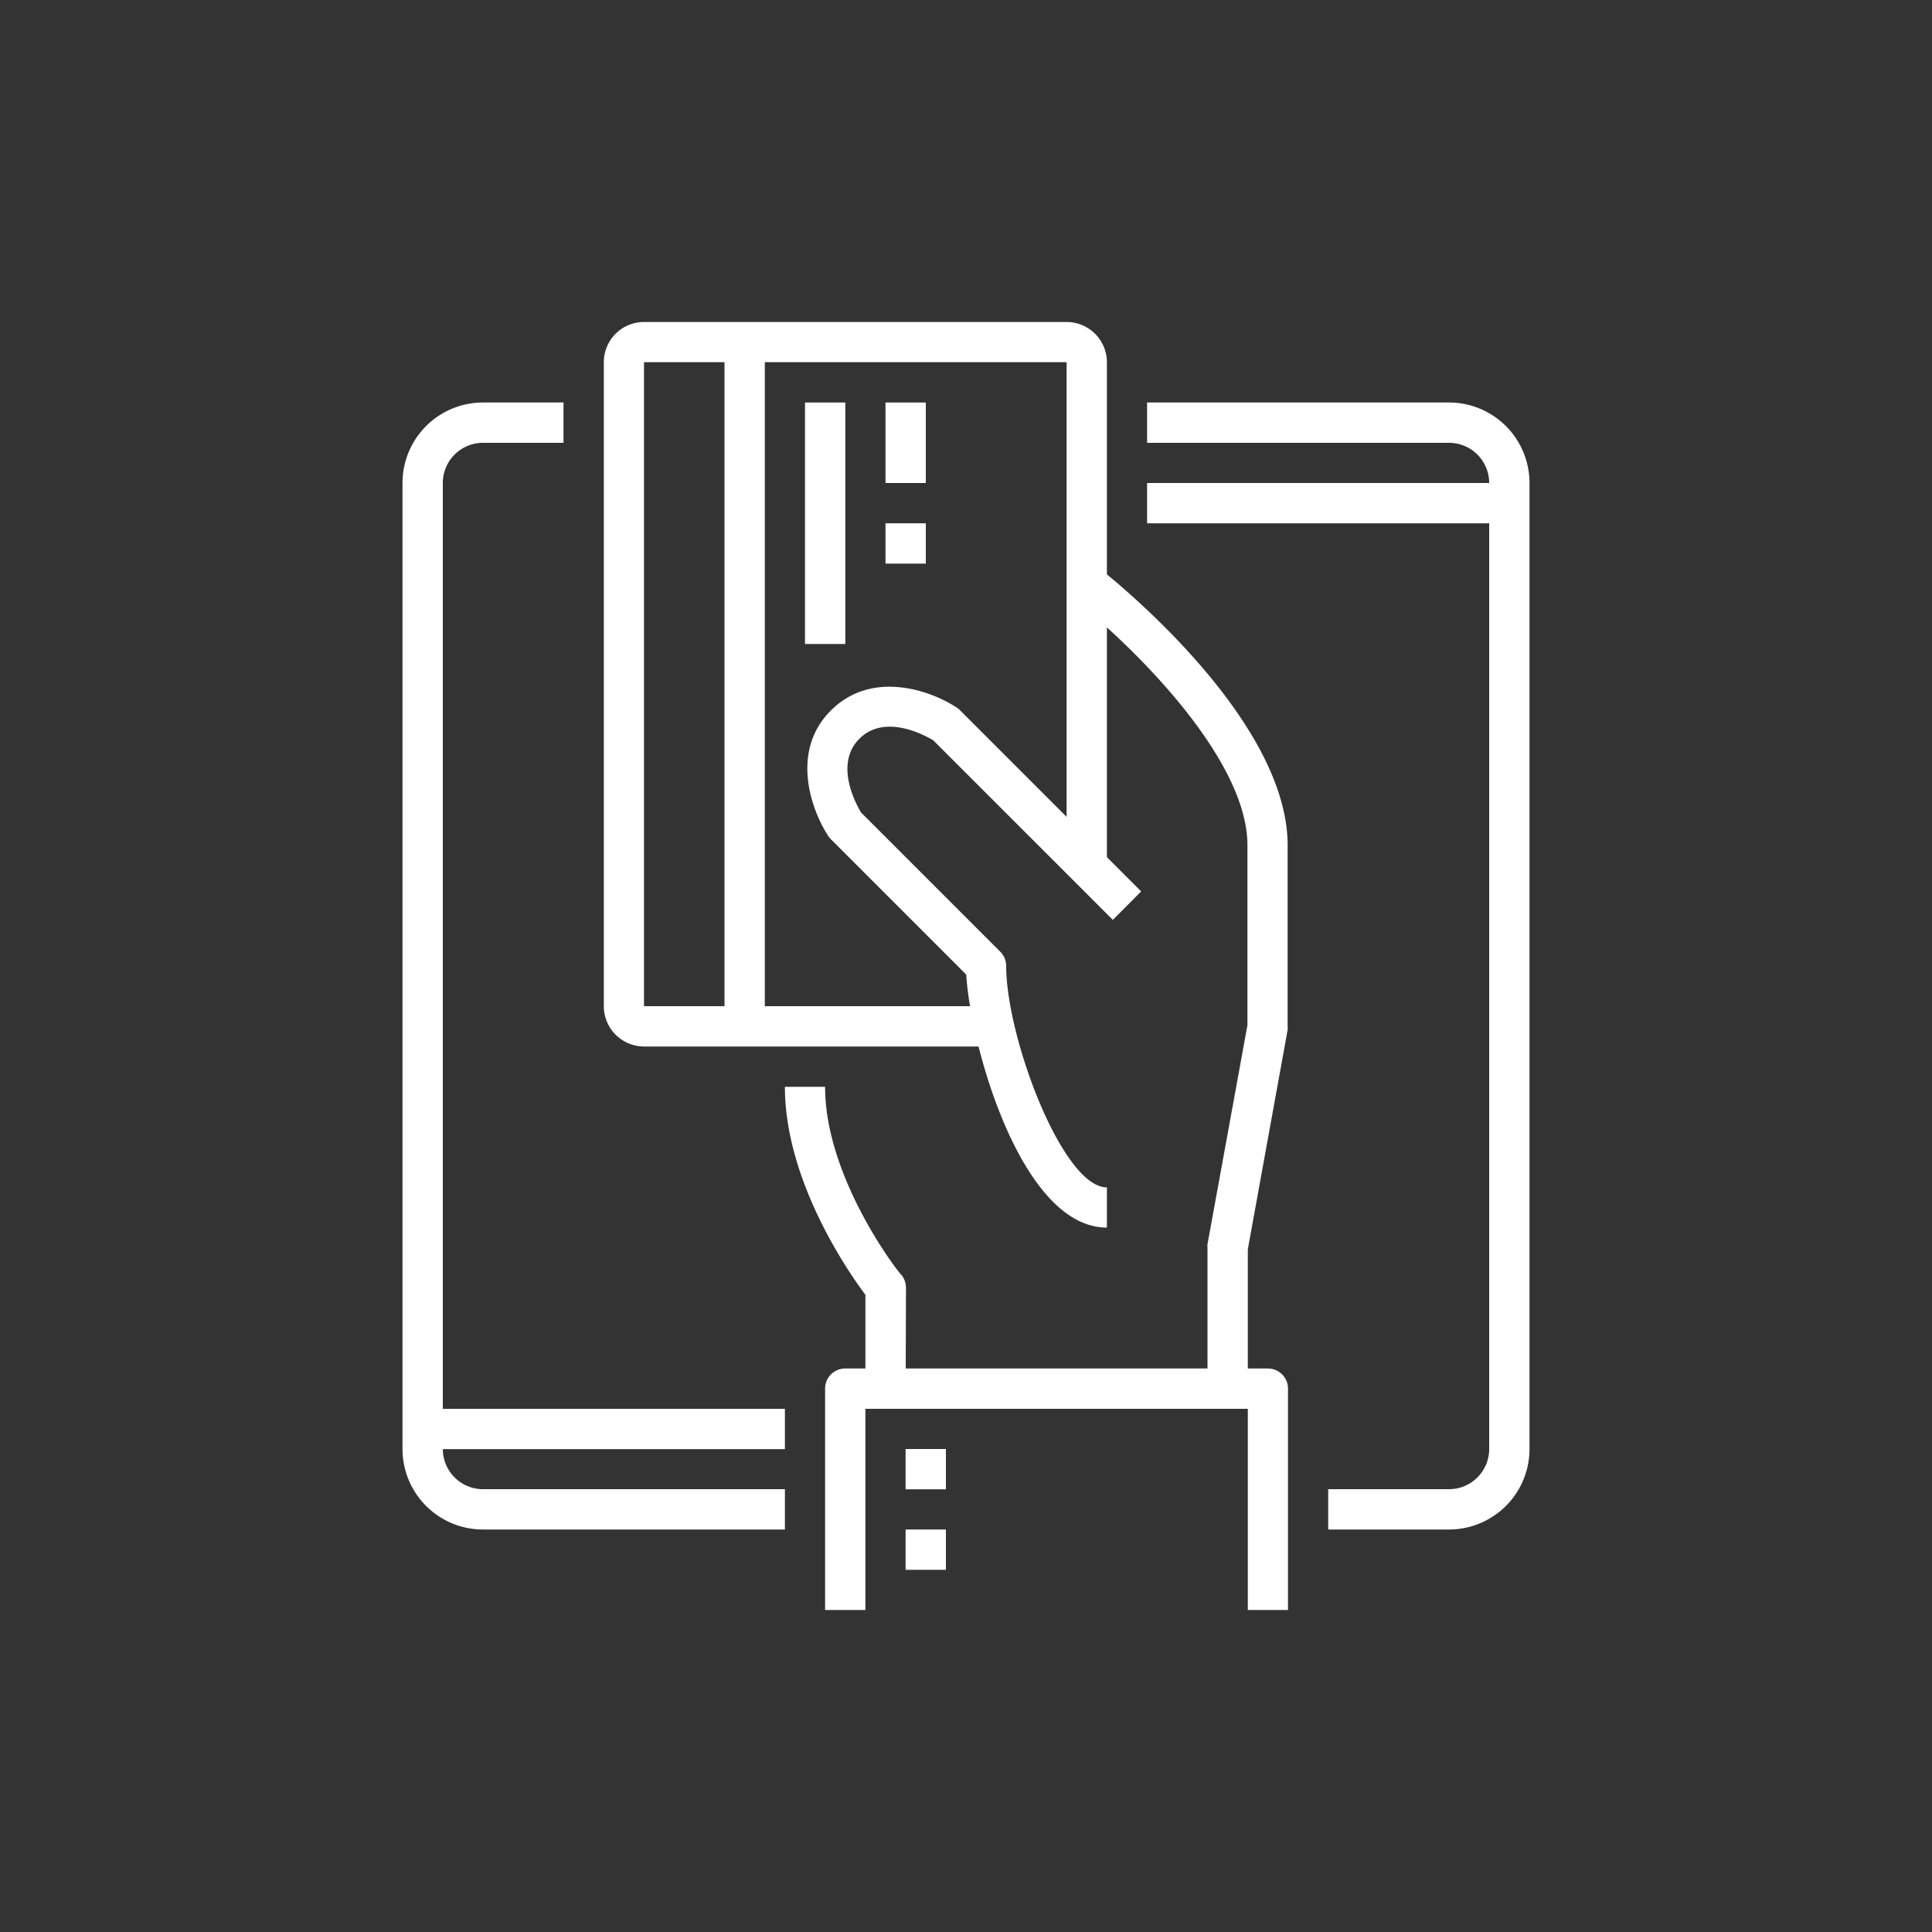 <svg id="Capa_1" data-name="Capa 1" xmlns="http://www.w3.org/2000/svg" viewBox="0 0 150 150"><rect x="0" y="0" width="150" height="150" fill="#333333" stroke="none"/><defs><style>.cls-1{fill:#fff;}</style></defs><title>icon</title><path class="cls-1" d="M96.88,109.38H93.75V96.88a1.27,1.27,0,0,1,0-.28l3.1-17V65.62c0-7.06-9.72-16.16-13.46-19.07l1.91-2.47c.6.47,14.67,11.52,14.67,21.54V79.69a1.41,1.41,0,0,1,0,.28L96.88,97Z"/><path class="cls-1" d="M76.56,81.25H50a3.13,3.13,0,0,1-3.12-3.13v-50A3.12,3.12,0,0,1,50,25H82.81a3.13,3.13,0,0,1,3.13,3.12V67.19H82.81V28.12H50v50H76.56Z"/><path class="cls-1" d="M70.31,109.38H67.19v-8.85c-1.37-1.83-6.25-8.89-6.25-16.15h3.12C64.06,91.56,69.91,99,70,99a1.6,1.6,0,0,1,.34,1Z"/><path class="cls-1" d="M85.94,95.31c-6.65,0-10.6-14.15-10.92-19.64l-10.5-10.5-.2-.24c-1.32-2-3-6.6.2-9.78s7.79-1.53,9.78-.2a1.16,1.16,0,0,1,.24.2L88.6,69.21l-2.2,2.21L72.46,57.48c-.65-.39-3.75-2.1-5.73-.13s-.26,5.1.12,5.73L77.67,73.9a1.56,1.56,0,0,1,.45,1.1c0,5.54,4.38,17.19,7.82,17.19Z"/><rect class="cls-1" x="56.25" y="26.56" width="3.13" height="53.13"/><rect class="cls-1" x="62.5" y="31.25" width="3.13" height="18.75"/><path class="cls-1" d="M100,125H96.88V109.38H67.19V125H64.06V107.81a1.56,1.56,0,0,1,1.56-1.56H98.44a1.56,1.56,0,0,1,1.56,1.56Z"/><rect class="cls-1" x="70.31" y="112.5" width="3.13" height="3.13"/><rect class="cls-1" x="70.31" y="118.75" width="3.13" height="3.13"/><rect class="cls-1" x="68.75" y="31.25" width="3.13" height="6.25"/><rect class="cls-1" x="68.75" y="40.63" width="3.13" height="3.13"/><path class="cls-1" d="M60.94,118.75H37.5a6.25,6.25,0,0,1-6.25-6.25v-75a6.25,6.25,0,0,1,6.25-6.25h6.25v3.13H37.5a3.12,3.12,0,0,0-3.12,3.12v75a3.12,3.12,0,0,0,3.12,3.12H60.94Z"/><path class="cls-1" d="M112.5,118.75h-9.38v-3.13h9.38a3.12,3.12,0,0,0,3.12-3.12v-75a3.12,3.12,0,0,0-3.12-3.12H89.06V31.25H112.5a6.25,6.25,0,0,1,6.25,6.25v75A6.25,6.25,0,0,1,112.5,118.75Z"/><rect class="cls-1" x="89.06" y="37.5" width="28.13" height="3.13"/><rect class="cls-1" x="32.81" y="109.38" width="28.13" height="3.13"/></svg>